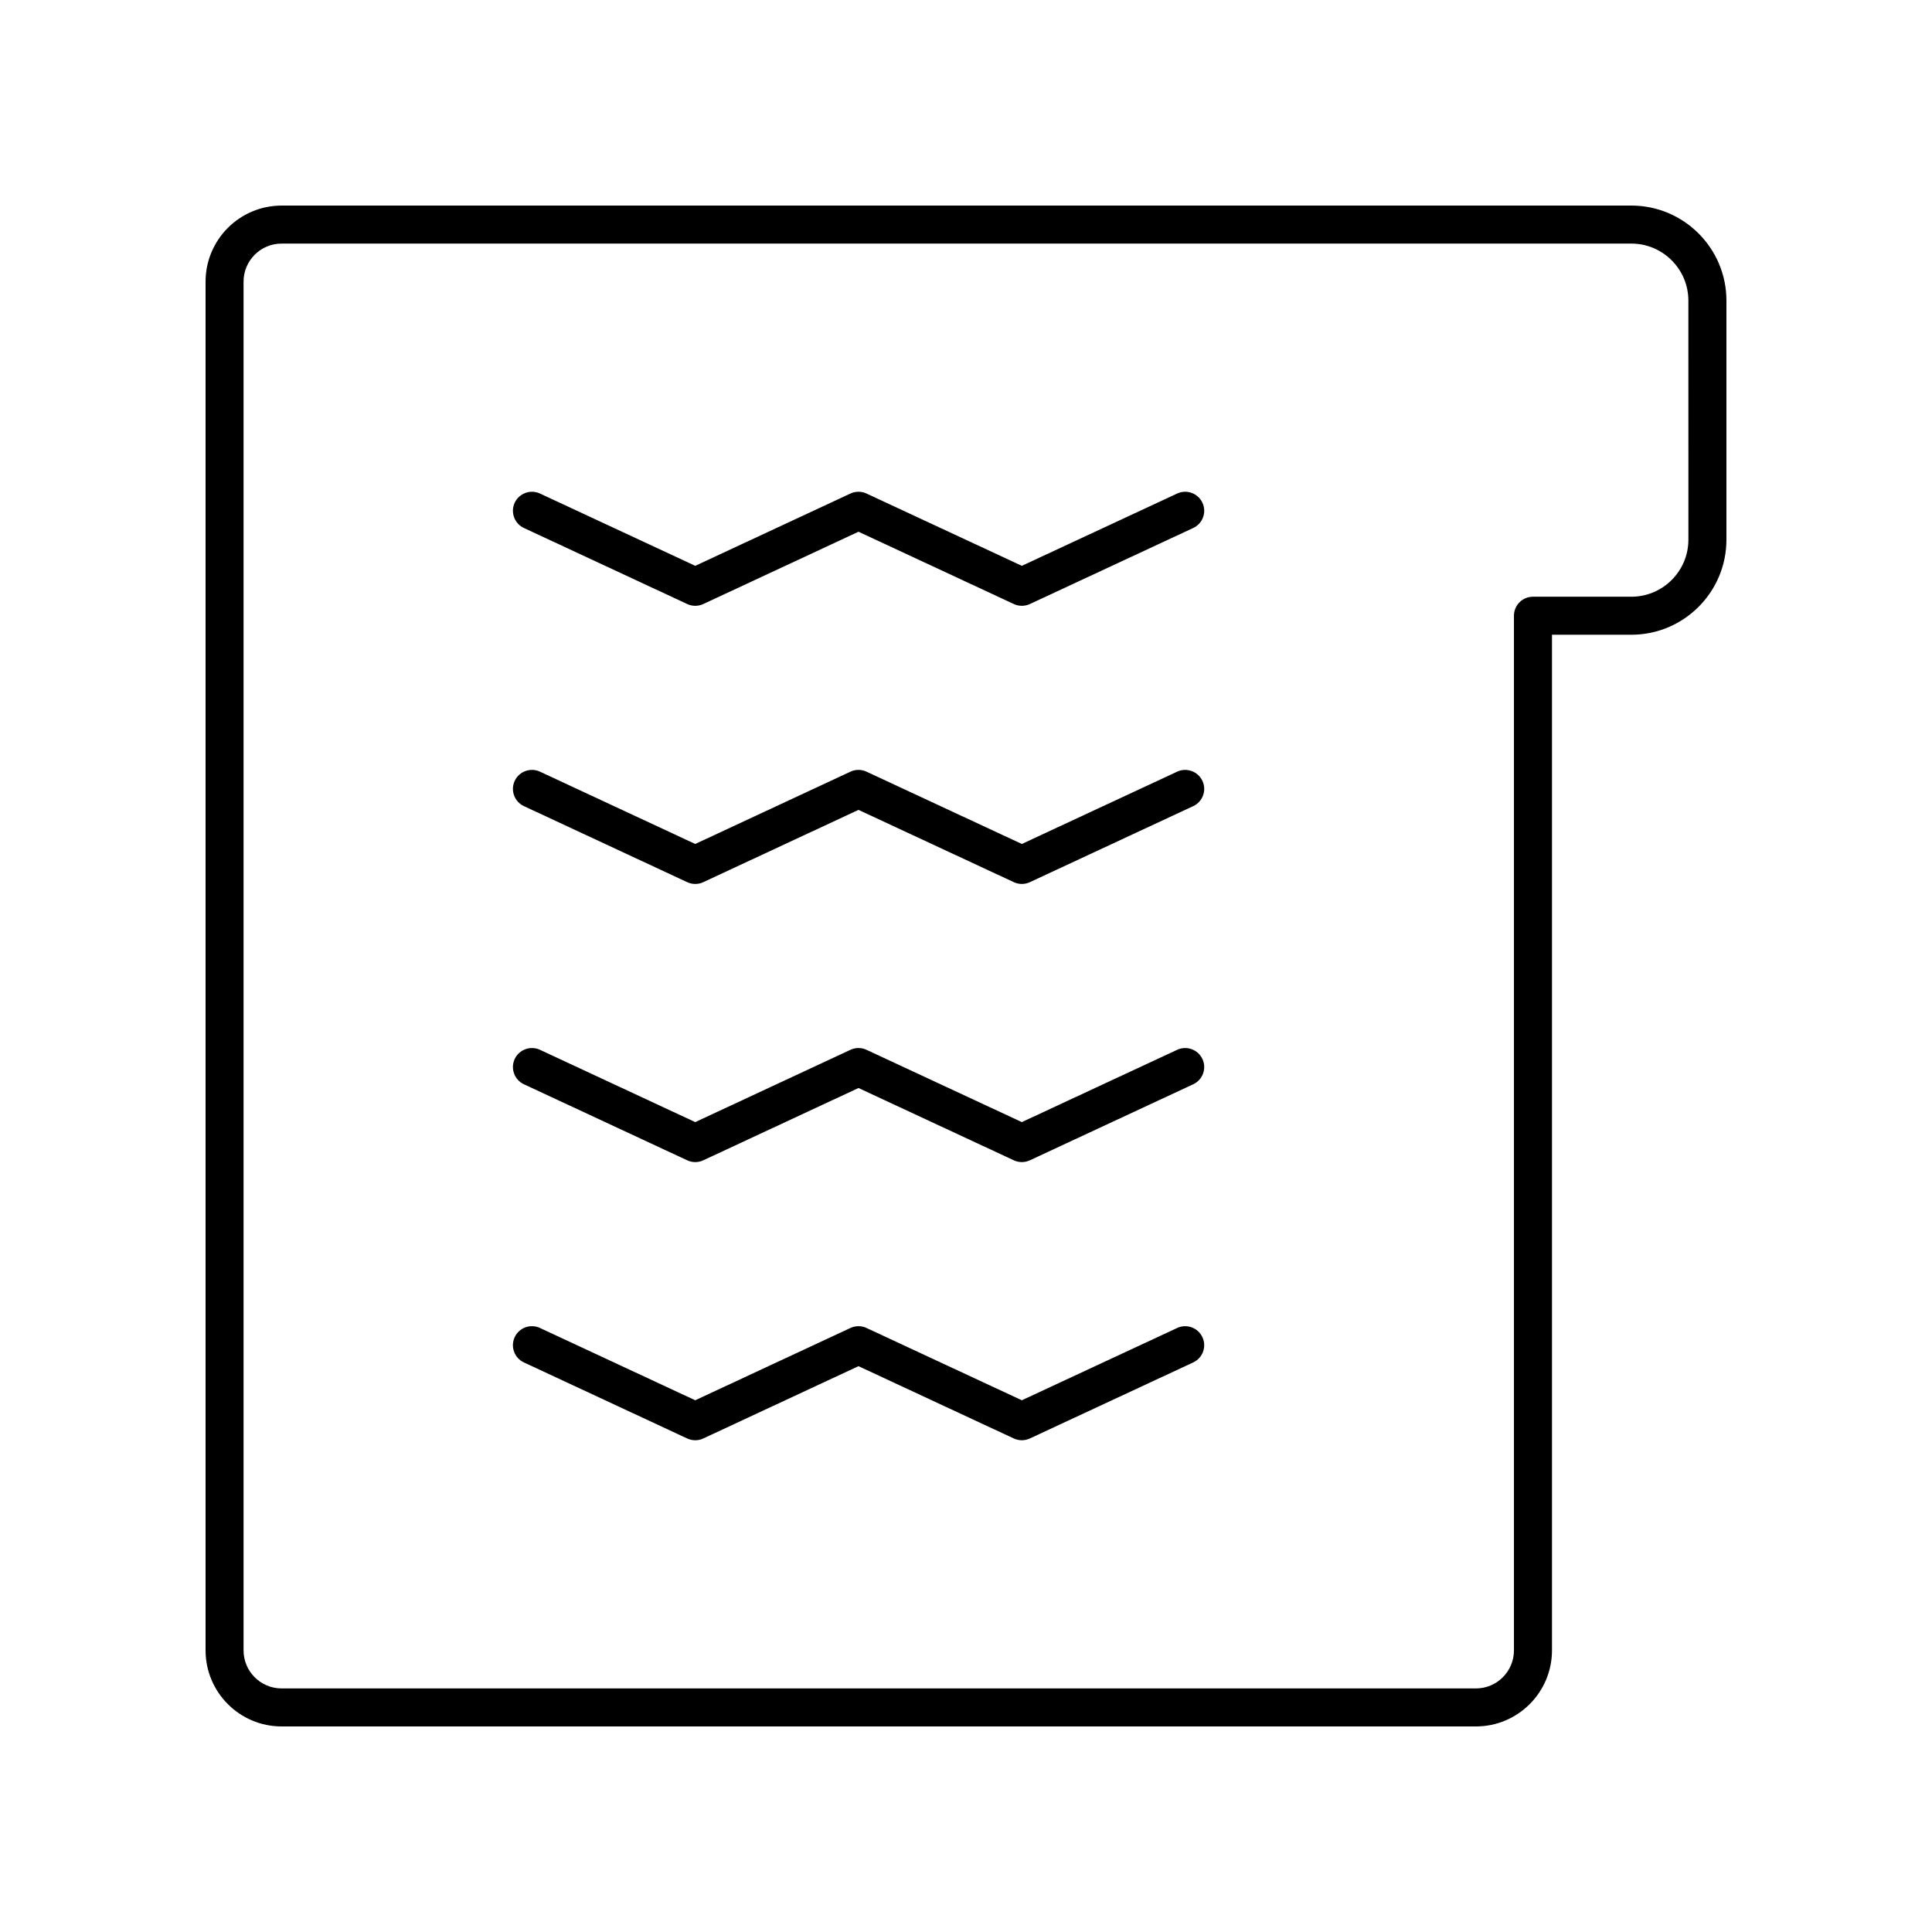 <?xml version="1.0" encoding="UTF-8"?>
<!-- Uploaded to: ICON Repo, www.iconrepo.com, Generator: ICON Repo Mixer Tools -->
<svg fill="#000000" width="800px" height="800px" version="1.1" viewBox="144 144 512 512" xmlns="http://www.w3.org/2000/svg">
 <g>
  <path d="m576.33 198.48h-357.7c-11.113 0-20.152 9.039-20.152 20.152v362.74c0 11.113 9.039 20.152 20.152 20.152h316.51c11.113 0 20.152-9.039 20.152-20.152v-269.16h21.039c13.891 0 25.191-11.301 25.191-25.191v-63.355c0-13.887-11.301-25.188-25.191-25.188zm15.113 88.543c0 8.336-6.781 15.113-15.113 15.113h-26.078c-2.781 0-5.039 2.254-5.039 5.039v274.2c0 5.555-4.519 10.078-10.078 10.078l-316.51-0.004c-5.559 0-10.078-4.523-10.078-10.078v-362.74c0-5.555 4.519-10.078 10.078-10.078h357.7c8.336 0 15.113 6.781 15.113 15.113z"/>
  <path d="m455.96 274.79-41.164 19.16-41.164-19.16c-1.348-0.629-2.906-0.629-4.254 0l-41.133 19.16-41.148-19.16c-2.516-1.172-5.519-0.082-6.695 2.441-1.172 2.519-0.082 5.519 2.441 6.691l43.277 20.152c0.676 0.316 1.402 0.473 2.129 0.473s1.453-0.156 2.129-0.473l41.133-19.16 41.164 19.16c1.348 0.629 2.902 0.629 4.25 0l43.293-20.152c2.523-1.172 3.617-4.168 2.441-6.691-1.184-2.527-4.191-3.613-6.699-2.441z"/>
  <path d="m455.96 348.5-41.164 19.16-41.164-19.16c-1.348-0.629-2.906-0.629-4.254 0l-41.133 19.16-41.148-19.16c-2.516-1.168-5.519-0.082-6.695 2.441-1.172 2.519-0.082 5.519 2.441 6.691l43.277 20.152c0.676 0.316 1.402 0.473 2.129 0.473s1.453-0.156 2.129-0.473l41.133-19.16 41.164 19.16c1.348 0.629 2.902 0.629 4.25 0l43.293-20.152c2.523-1.172 3.617-4.168 2.441-6.691-1.184-2.523-4.191-3.606-6.699-2.441z"/>
  <path d="m455.96 422.21-41.164 19.16-41.164-19.16c-1.348-0.629-2.906-0.629-4.254 0l-41.133 19.16-41.148-19.16c-2.516-1.168-5.519-0.082-6.695 2.441-1.172 2.519-0.082 5.519 2.441 6.691l43.277 20.152c0.676 0.316 1.402 0.473 2.129 0.473s1.453-0.156 2.129-0.473l41.133-19.16 41.164 19.16c1.348 0.629 2.902 0.629 4.25 0l43.293-20.152c2.523-1.172 3.617-4.168 2.441-6.691-1.184-2.523-4.191-3.606-6.699-2.441z"/>
  <path d="m455.96 495.93-41.164 19.156-41.164-19.16c-1.348-0.629-2.906-0.629-4.254 0l-41.137 19.16-41.148-19.16c-2.516-1.172-5.519-0.09-6.695 2.441-1.172 2.519-0.082 5.519 2.441 6.691l43.277 20.152c0.676 0.316 1.402 0.473 2.129 0.473 0.727 0 1.453-0.156 2.129-0.473l41.133-19.16 41.164 19.16c1.348 0.629 2.902 0.629 4.25 0l43.293-20.152c2.523-1.172 3.617-4.168 2.441-6.691-1.18-2.527-4.188-3.609-6.695-2.438z"/>
 </g>
</svg>